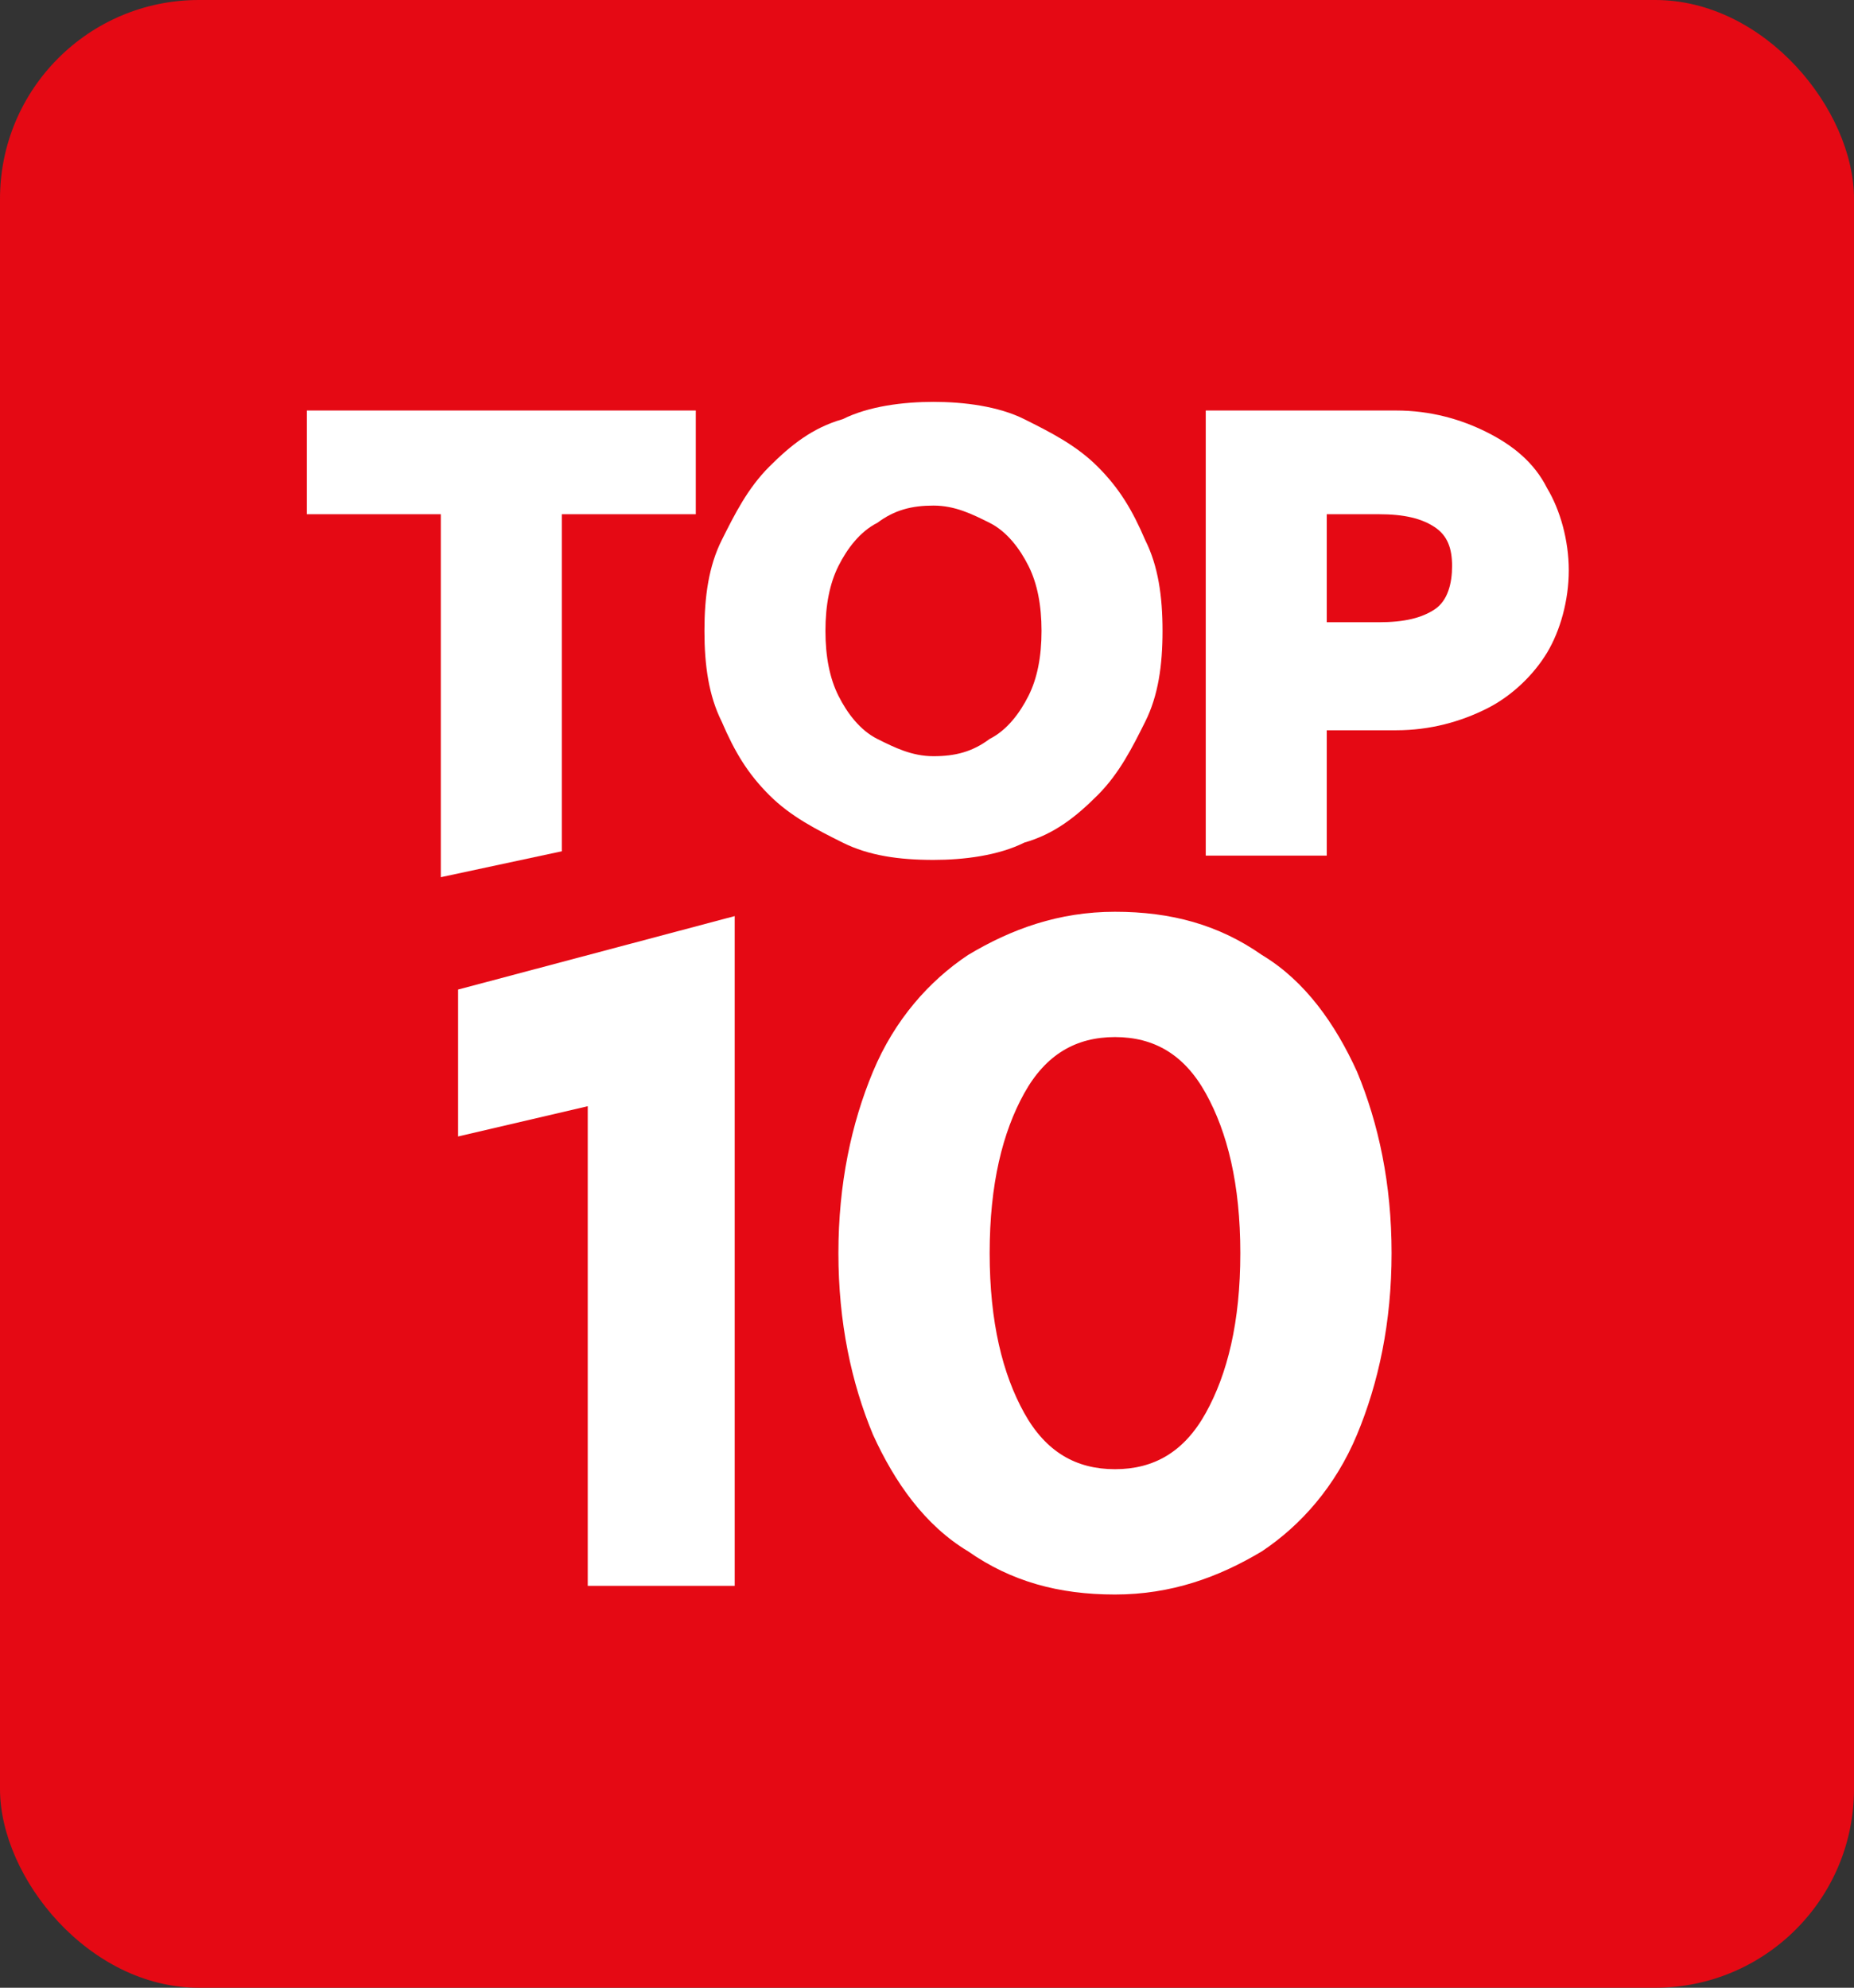 <svg xmlns="http://www.w3.org/2000/svg" id="uuid-e9151236-5a27-4283-9d12-ee870e4de05d" viewBox="0 0 42.9 46"><rect x="0" y="0" width="42.9" height="46" fill="#333333" stroke="none"/><defs><style>.uuid-f698b0a9-3234-45d0-ad5b-03b62efe8c7a{fill:#fff;}.uuid-3a9c0b88-466d-4b92-afde-bc44e637fa41{fill:#e50914;}</style></defs><rect class="uuid-3a9c0b88-466d-4b92-afde-bc44e637fa41" width="42.9" height="46" rx="4.6" ry="4.6"></rect><path class="uuid-f698b0a9-3234-45d0-ad5b-03b62efe8c7a" d="m25.8,34c.9,0,1.6-.4,2.1-1.3.5-.9.8-2.1.8-3.7s-.3-2.8-.8-3.7c-.5-.9-1.2-1.3-2.1-1.3s-1.6.4-2.1,1.3c-.5.9-.8,2.1-.8,3.7s.3,2.8.8,3.7c.5.9,1.2,1.3,2.1,1.3m0,2.9c-1.3,0-2.4-.3-3.4-1-1-.6-1.7-1.6-2.2-2.7-.5-1.2-.8-2.6-.8-4.2s.3-3,.8-4.2c.5-1.2,1.3-2.1,2.2-2.7,1-.6,2.1-1,3.4-1s2.4.3,3.4,1c1,.6,1.7,1.6,2.2,2.7.5,1.2.8,2.6.8,4.2s-.3,3-.8,4.2c-.5,1.2-1.3,2.1-2.2,2.7-1,.6-2.1,1-3.4,1"></path><polygon class="uuid-f698b0a9-3234-45d0-ad5b-03b62efe8c7a" points="13.6 36.7 13.6 25.6 10.6 26.3 10.6 22.9 17 21.2 17 36.7 13.6 36.7"></polygon><path class="uuid-f698b0a9-3234-45d0-ad5b-03b62efe8c7a" d="m30.7,14.4h1.2c.6,0,1-.1,1.3-.3.3-.2.4-.6.4-1s-.1-.7-.4-.9c-.3-.2-.7-.3-1.3-.3h-1.2v2.6Zm-2.8,5.2v-10.1h4.4c.8,0,1.5.2,2.1.5.6.3,1.1.7,1.4,1.3.3.5.5,1.2.5,1.9s-.2,1.4-.5,1.9c-.3.5-.8,1-1.4,1.3-.6.3-1.3.5-2.1.5h-1.6v2.9h-2.8Z"></path><path class="uuid-f698b0a9-3234-45d0-ad5b-03b62efe8c7a" d="m21.6,17.5c.5,0,.9-.1,1.3-.4.4-.2.7-.6.9-1,.2-.4.3-.9.3-1.5s-.1-1.1-.3-1.5c-.2-.4-.5-.8-.9-1-.4-.2-.8-.4-1.3-.4s-.9.1-1.3.4c-.4.2-.7.6-.9,1-.2.4-.3.9-.3,1.5s.1,1.1.3,1.5c.2.4.5.8.9,1,.4.2.8.4,1.3.4m0,2.4c-.8,0-1.5-.1-2.1-.4-.6-.3-1.2-.6-1.7-1.1-.5-.5-.8-1-1.1-1.7-.3-.6-.4-1.3-.4-2.1s.1-1.5.4-2.1c.3-.6.6-1.2,1.1-1.7.5-.5,1-.9,1.7-1.1.6-.3,1.4-.4,2.1-.4s1.5.1,2.1.4c.6.3,1.2.6,1.7,1.1.5.5.8,1,1.1,1.7.3.6.4,1.3.4,2.1s-.1,1.5-.4,2.1c-.3.6-.6,1.2-1.1,1.7-.5.5-1,.9-1.7,1.1-.6.3-1.4.4-2.1.4"></path><polygon class="uuid-f698b0a9-3234-45d0-ad5b-03b62efe8c7a" points="13 19.7 10.2 20.3 10.2 11.9 7.1 11.9 7.1 9.5 16.1 9.5 16.1 11.9 13 11.9 13 19.7"></polygon></svg>